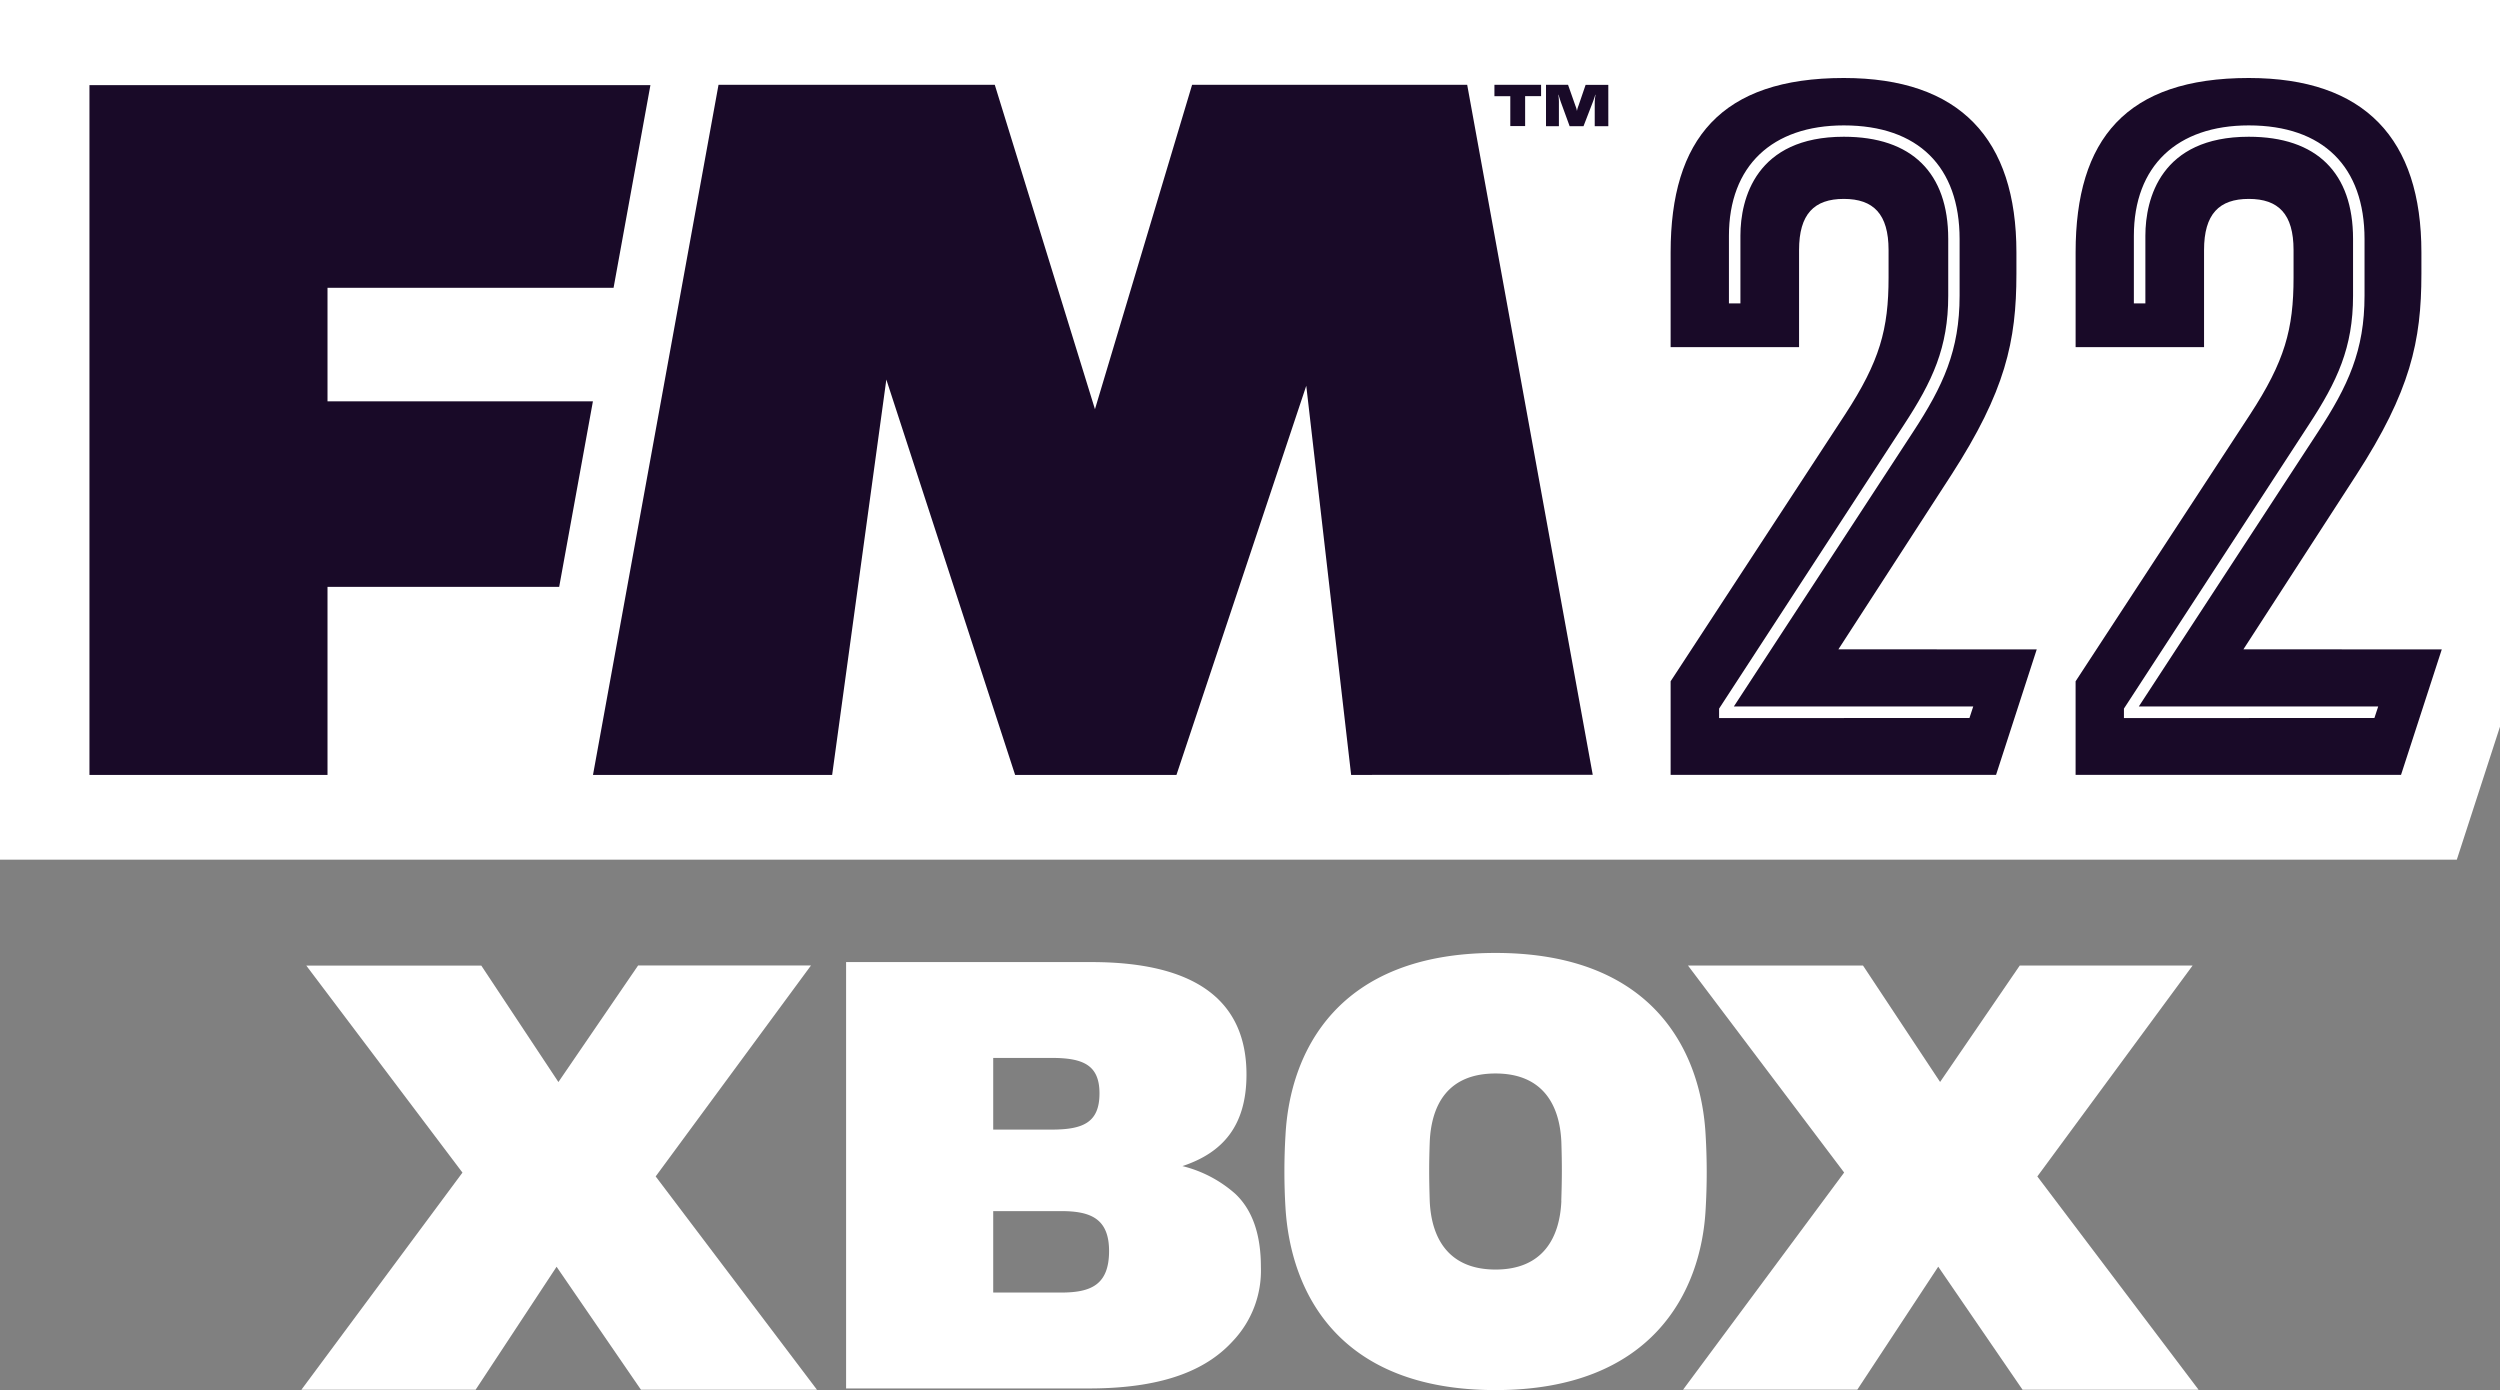 <svg id="FM22_XBOX_STAMP_FILLED" data-name="FM22 XBOX STAMP FILLED" xmlns="http://www.w3.org/2000/svg" width="192" height="106.757" viewBox="0 0 192 106.757">
  <rect x="0" y="0" width="192" height="106.757" fill="#808080" stroke="none"/>
  <path id="Path_229" data-name="Path 229" d="M972.834,662.844c-.341-6.362-3.976-13.974-16.133-13.974s-15.79,7.612-16.131,13.974a46.647,46.647,0,0,0,0,5.624c.4,6.418,4.033,13.974,16.131,13.974,12.042,0,15.792-7.555,16.133-13.861A48.591,48.591,0,0,0,972.834,662.844ZM961.756,667.9c-.113,2.841-1.42,5.285-5.055,5.285s-4.94-2.442-5.055-5.285c-.056-1.822-.056-2.839,0-4.487.115-2.841,1.363-5.285,5.055-5.285,3.645,0,4.942,2.442,5.055,5.285.051,1.647.051,2.726-.007,4.487Z" transform="translate(-841.843 -575.684)" fill="#fff"/>
  <path id="Path_230" data-name="Path 230" d="M781.6,668.388c3.069-1.015,4.92-3.067,4.92-7.032,0-5.507-3.683-8.636-11.909-8.636H755.77v32.745h18.659c6.077,0,9.208-1.624,11.049-3.645a7.87,7.87,0,0,0,2.149-5.678c0-2.435-.614-4.348-1.964-5.622A9.575,9.575,0,0,0,781.6,668.388Zm-14.531-8.308h4.479c2.395,0,3.683.521,3.683,2.724,0,2.26-1.288,2.781-3.683,2.781h-4.479Zm5.217,18.021h-5.217v-6.256h5.217c2.271,0,3.681.579,3.681,3.072C775.963,677.526,774.553,678.1,772.282,678.1Z" transform="translate(-690.79 -578.832)" fill="#fff"/>
  <path id="Path_231" data-name="Path 231" d="M1134.567,686.768h13.518L1135.7,670.385l11.927-16.2h-13.276l-6.119,8.944-5.922-8.944h-13.442l11.995,15.9-12.37,16.676h13.381l6.216-9.445Z" transform="translate(-979.233 -580.034)" fill="#fff"/>
  <path id="Path_232" data-name="Path 232" d="M545.949,663.134l-5.923-8.944H526.585l11.995,15.9-12.37,16.676h13.38l6.218-9.445,6.48,9.445h13.518l-12.388-16.383,11.927-16.2H552.069Z" transform="translate(-503.063 -580.034)" fill="#fff"/>
  <path id="Path_233" data-name="Path 233" d="M399.19,247.26v66.023H587.873l3.317-10.216V247.26Z" transform="translate(-399.19 -247.26)" fill="#fff"/>
  <path id="Path_234" data-name="Path 234" d="M544.792,283h3.583v.871H547.15v2.3h-1.139v-2.294h-1.219Zm-71.827,38.559H455.173V336H436.89V283.026h43.082l-2.83,15.563H455.173v8.72h20.383ZM533.787,336l-3.446-29.886L520.372,336H507.981l-9.89-30.362L493.929,336H475.562l9.64-53h21.217l7.694,24.915L521.573,283H542.7l9.642,52.991Zm19.752-49.82h-1.044v-1.74a4.064,4.064,0,0,1,.062-.671h-.022c-.027.111-.129.415-.215.631l-.687,1.78h-1.064l-.647-1.773c-.089-.244-.16-.487-.2-.638H549.7a3.737,3.737,0,0,1,.044.671v1.74h-.991V283h1.693l.567,1.613a1.81,1.81,0,0,1,.117.4h0a1.965,1.965,0,0,1,.117-.406l.547-1.6h1.744Z" transform="translate(-430.02 -276.487)" fill="#190a28"/>
  <path id="Path_235" data-name="Path 235" d="M1128.253,333.65H1103.26v-7.187l13.39-20.479c2.679-4.106,3.348-6.56,3.348-10.533v-2.108c0-2.766-1.161-3.927-3.437-3.927s-3.437,1.161-3.437,3.927V300.8h-9.864V293.52c0-8.7,3.883-13.39,13.3-13.39,8.929,0,13.257,4.687,13.257,13.39v1.653c0,5.177-.849,9.015-5,15.444l-8.671,13.39,15.231.009Z" transform="translate(-974.956 -274.14)" fill="#190a28"/>
  <path id="Path_236" data-name="Path 236" d="M1142.909,345.619l.29-.884h-18.384l13.746-21.057c2.329-3.559,3.59-6.283,3.59-10.484v-4.357c0-5.547-3.174-8.727-8.891-8.727-5.492,0-8.824,3.1-8.824,8.481v5.19h.882v-5.2c0-2.839,1.188-7.6,7.942-7.6,5.232,0,8.018,2.786,8.018,7.845V313.2c0,3.964-1.2,6.546-3.415,9.924L1123.68,344.9v.729Z" transform="translate(-991.654 -290.479)" fill="#fff"/>
  <path id="Path_237" data-name="Path 237" d="M1298.923,333.65H1273.93v-7.187l13.391-20.479c2.679-4.106,3.348-6.56,3.348-10.533v-2.108c0-2.766-1.159-3.927-3.437-3.927s-3.437,1.161-3.437,3.927V300.8h-9.864V293.52c0-8.7,3.883-13.39,13.3-13.39,8.929,0,13.257,4.687,13.257,13.39v1.653c0,5.177-.847,9.015-5,15.444l-8.669,13.39,15.233.009Z" transform="translate(-1114.524 -274.14)" fill="#190a28"/>
  <path id="Path_238" data-name="Path 238" d="M1313.538,345.619l.29-.884h-18.384l13.744-21.057c2.329-3.559,3.59-6.283,3.59-10.484v-4.357c0-5.547-3.174-8.727-8.891-8.727-5.493,0-8.824,3.1-8.824,8.481v5.19h.884v-5.2c0-2.839,1.186-7.6,7.94-7.6,5.232,0,8.009,2.786,8.009,7.845V313.2c0,3.964-1.2,6.546-3.413,9.924L1294.3,344.9v.729Z" transform="translate(-1131.182 -290.479)" fill="#fff"/>
</svg>
